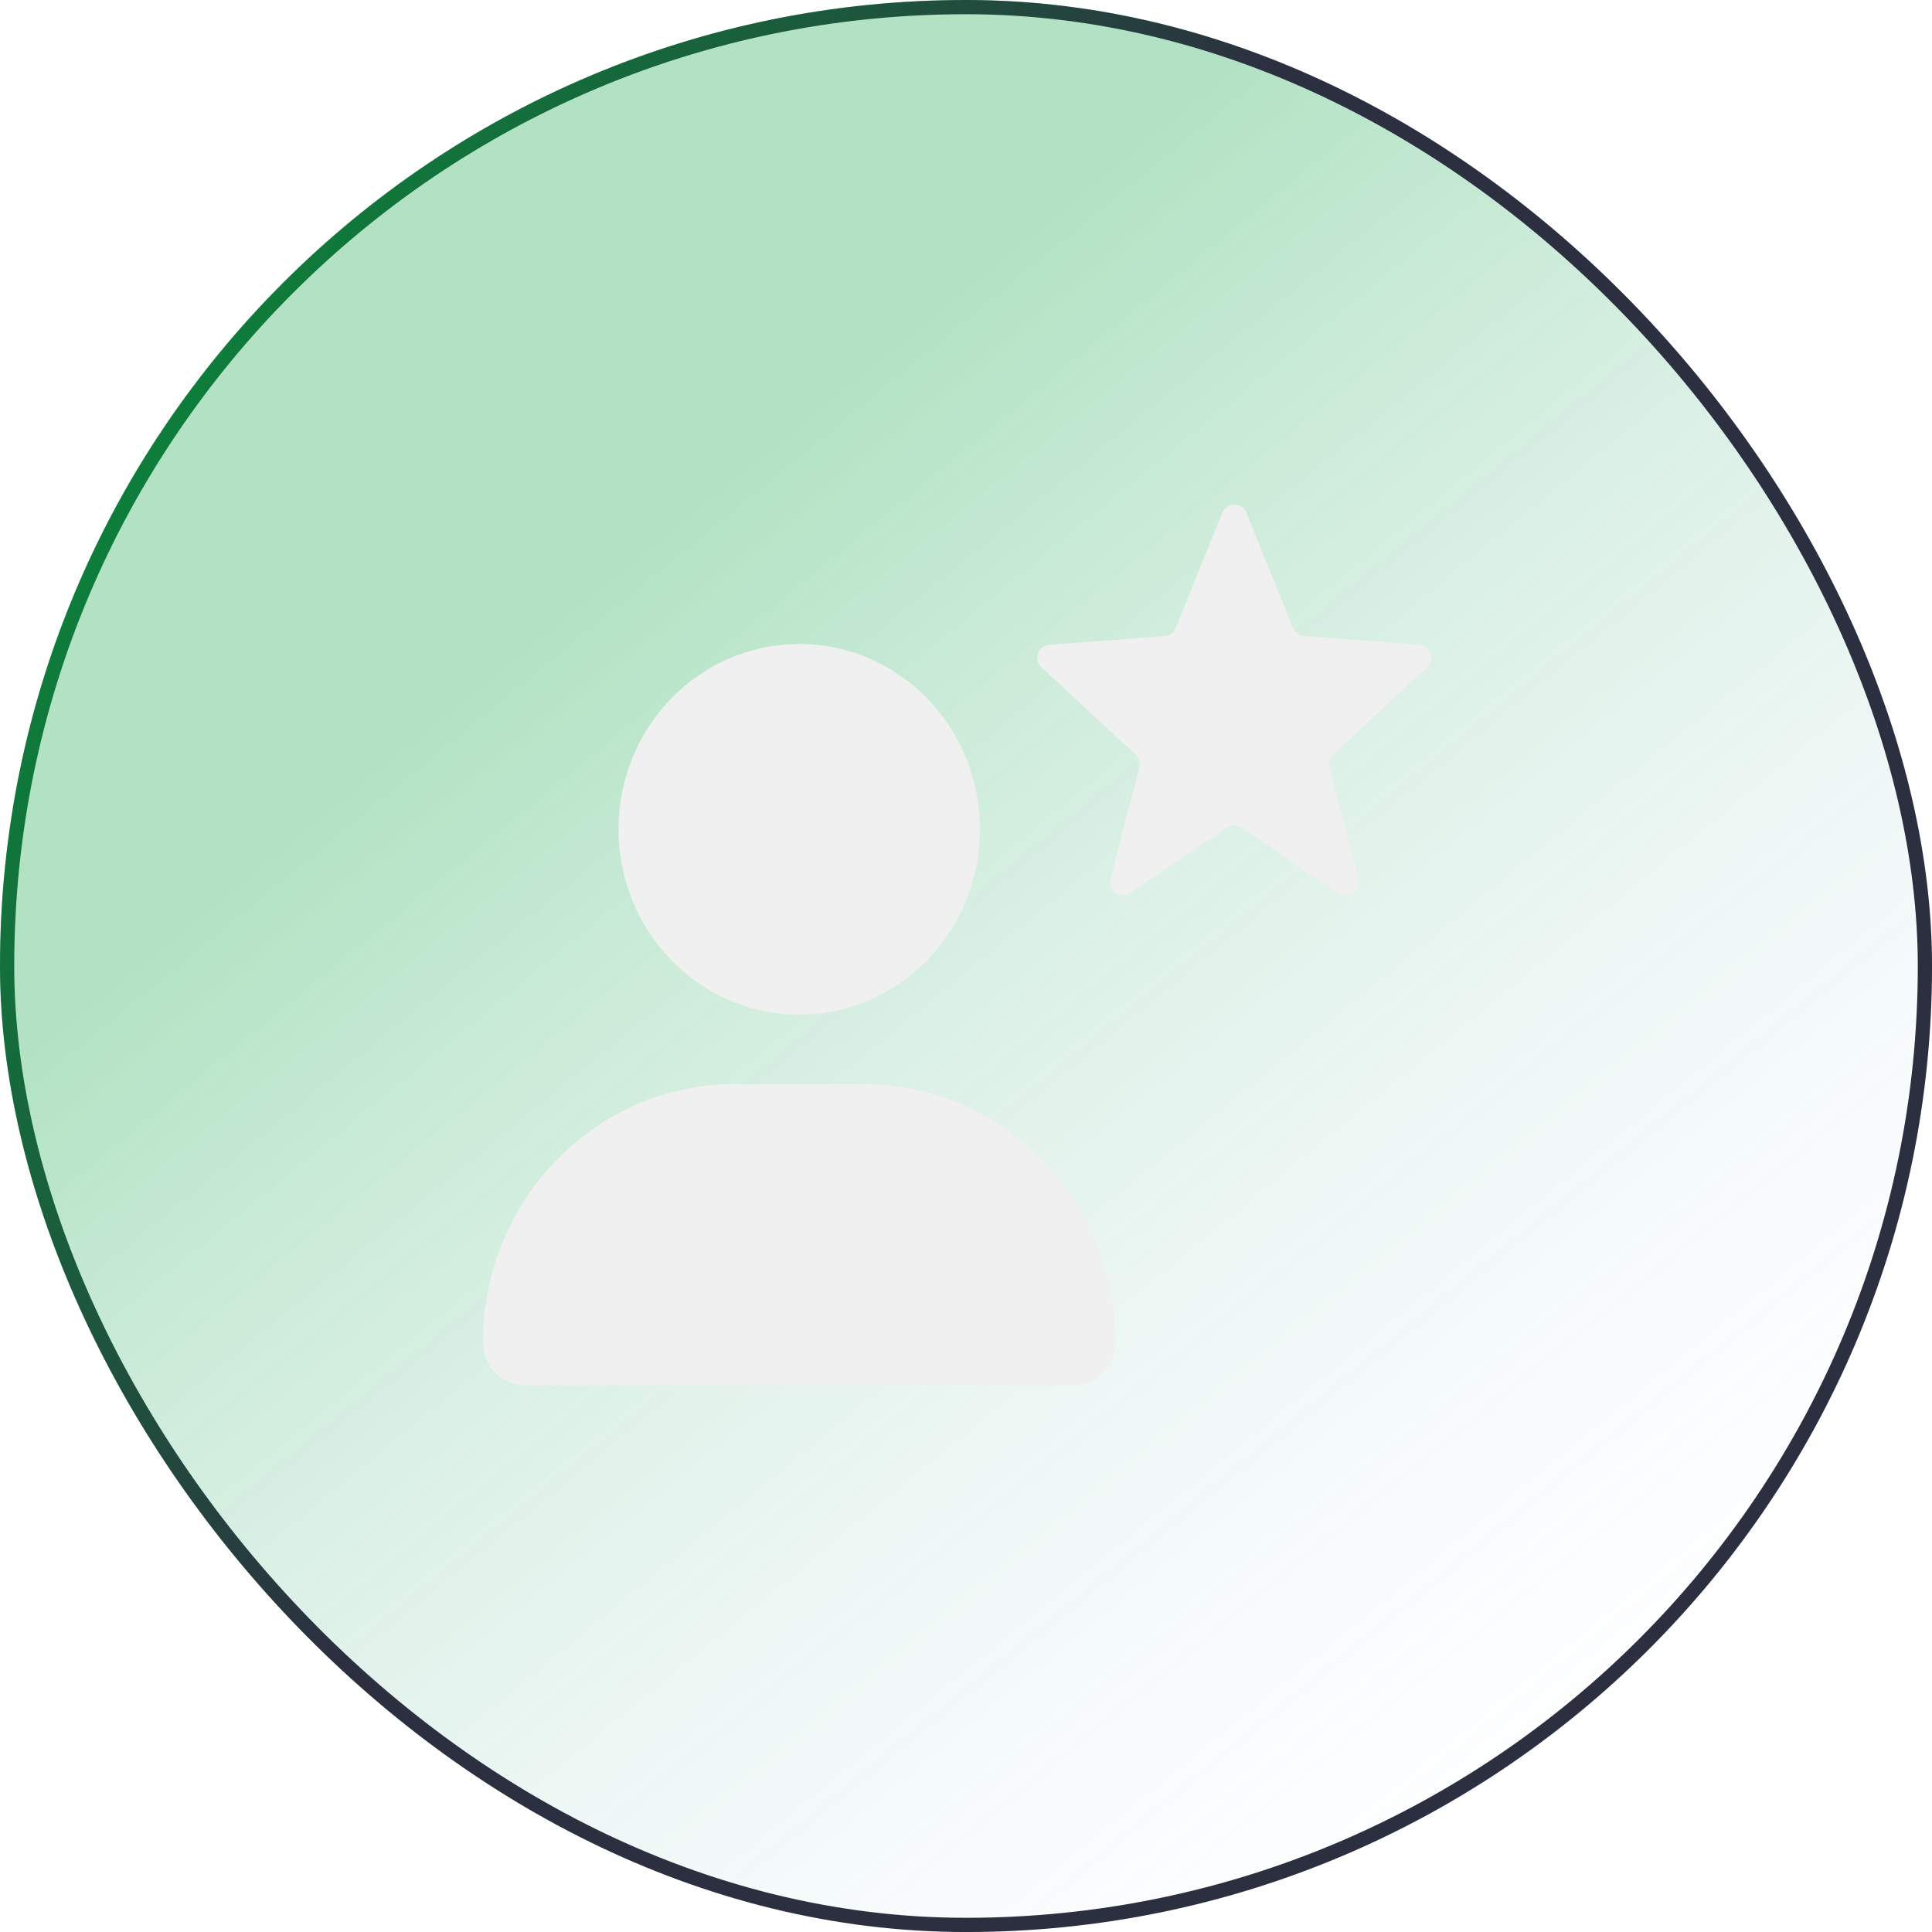 <svg width="72" height="72" viewBox="0 0 72 72" fill="none" xmlns="http://www.w3.org/2000/svg">
<g filter="url(#filter0_b_26869_54165)">
<rect width="72" height="72" rx="36" fill="url(#paint0_linear_26869_54165)"/>
<rect x="0.265" y="0.265" width="71.471" height="71.471" rx="35.735" stroke="url(#paint1_linear_26869_54165)" stroke-width="0.53"/>
<g filter="url(#filter1_d_26869_54165)">
<path d="M29.786 37.812C33.506 37.812 36.52 34.721 36.52 30.906C36.52 27.091 33.506 24 29.786 24C26.066 24 23.051 27.091 23.051 30.906C23.051 34.721 26.066 37.812 29.786 37.812ZM27.381 40.402C22.199 40.402 18 44.708 18 50.023C18 50.907 18.7 51.625 19.563 51.625H40.009C40.872 51.625 41.571 50.907 41.571 50.023C41.571 44.708 37.373 40.402 32.19 40.402H27.381Z" fill="#F0F0F0"/>
<path d="M45.552 19.106C45.715 18.704 46.285 18.704 46.448 19.106L48.187 23.402C48.255 23.572 48.415 23.689 48.598 23.703L52.898 24.028C53.318 24.06 53.499 24.577 53.19 24.863L49.678 28.124C49.547 28.244 49.494 28.427 49.539 28.599L50.622 32.761C50.734 33.192 50.253 33.532 49.884 33.282L46.271 30.837C46.107 30.727 45.893 30.727 45.729 30.837L42.116 33.282C41.747 33.532 41.266 33.192 41.378 32.761L42.461 28.599C42.506 28.427 42.453 28.244 42.322 28.124L38.81 24.863C38.501 24.577 38.682 24.06 39.102 24.028L43.402 23.703C43.585 23.689 43.745 23.572 43.813 23.402L45.552 19.106Z" fill="#F0F0F0"/>
</g>
</g>
<defs>
<filter id="filter0_b_26869_54165" x="-40.144" y="-40.144" width="152.287" height="152.287" filterUnits="userSpaceOnUse" color-interpolation-filters="sRGB">
<feFlood flood-opacity="0" result="BackgroundImageFix"/>
<feGaussianBlur in="BackgroundImageFix" stdDeviation="20.072"/>
<feComposite in2="SourceAlpha" operator="in" result="effect1_backgroundBlur_26869_54165"/>
<feBlend mode="normal" in="SourceGraphic" in2="effect1_backgroundBlur_26869_54165" result="shape"/>
</filter>
<filter id="filter1_d_26869_54165" x="13.51" y="14.314" width="44.325" height="41.801" filterUnits="userSpaceOnUse" color-interpolation-filters="sRGB">
<feFlood flood-opacity="0" result="BackgroundImageFix"/>
<feColorMatrix in="SourceAlpha" type="matrix" values="0 0 0 0 0 0 0 0 0 0 0 0 0 0 0 0 0 0 127 0" result="hardAlpha"/>
<feOffset/>
<feGaussianBlur stdDeviation="2.245"/>
<feComposite in2="hardAlpha" operator="out"/>
<feColorMatrix type="matrix" values="0 0 0 0 0 0 0 0 0 0 0 0 0 0 0 0 0 0 0.4 0"/>
<feBlend mode="normal" in2="BackgroundImageFix" result="effect1_dropShadow_26869_54165"/>
<feBlend mode="normal" in="SourceGraphic" in2="effect1_dropShadow_26869_54165" result="shape"/>
</filter>
<linearGradient id="paint0_linear_26869_54165" x1="19.2" y1="24.6" x2="54.6" y2="67.8" gradientUnits="userSpaceOnUse">
<stop stop-color="#00A137" stop-opacity="0.3"/>
<stop offset="1" stop-color="#BBD3F6" stop-opacity="0.02"/>
</linearGradient>
<linearGradient id="paint1_linear_26869_54165" x1="0" y1="0" x2="36.436" y2="21.379" gradientUnits="userSpaceOnUse">
<stop stop-color="#00A137"/>
<stop offset="1" stop-color="#2C2F40"/>
</linearGradient>
</defs>
</svg>
